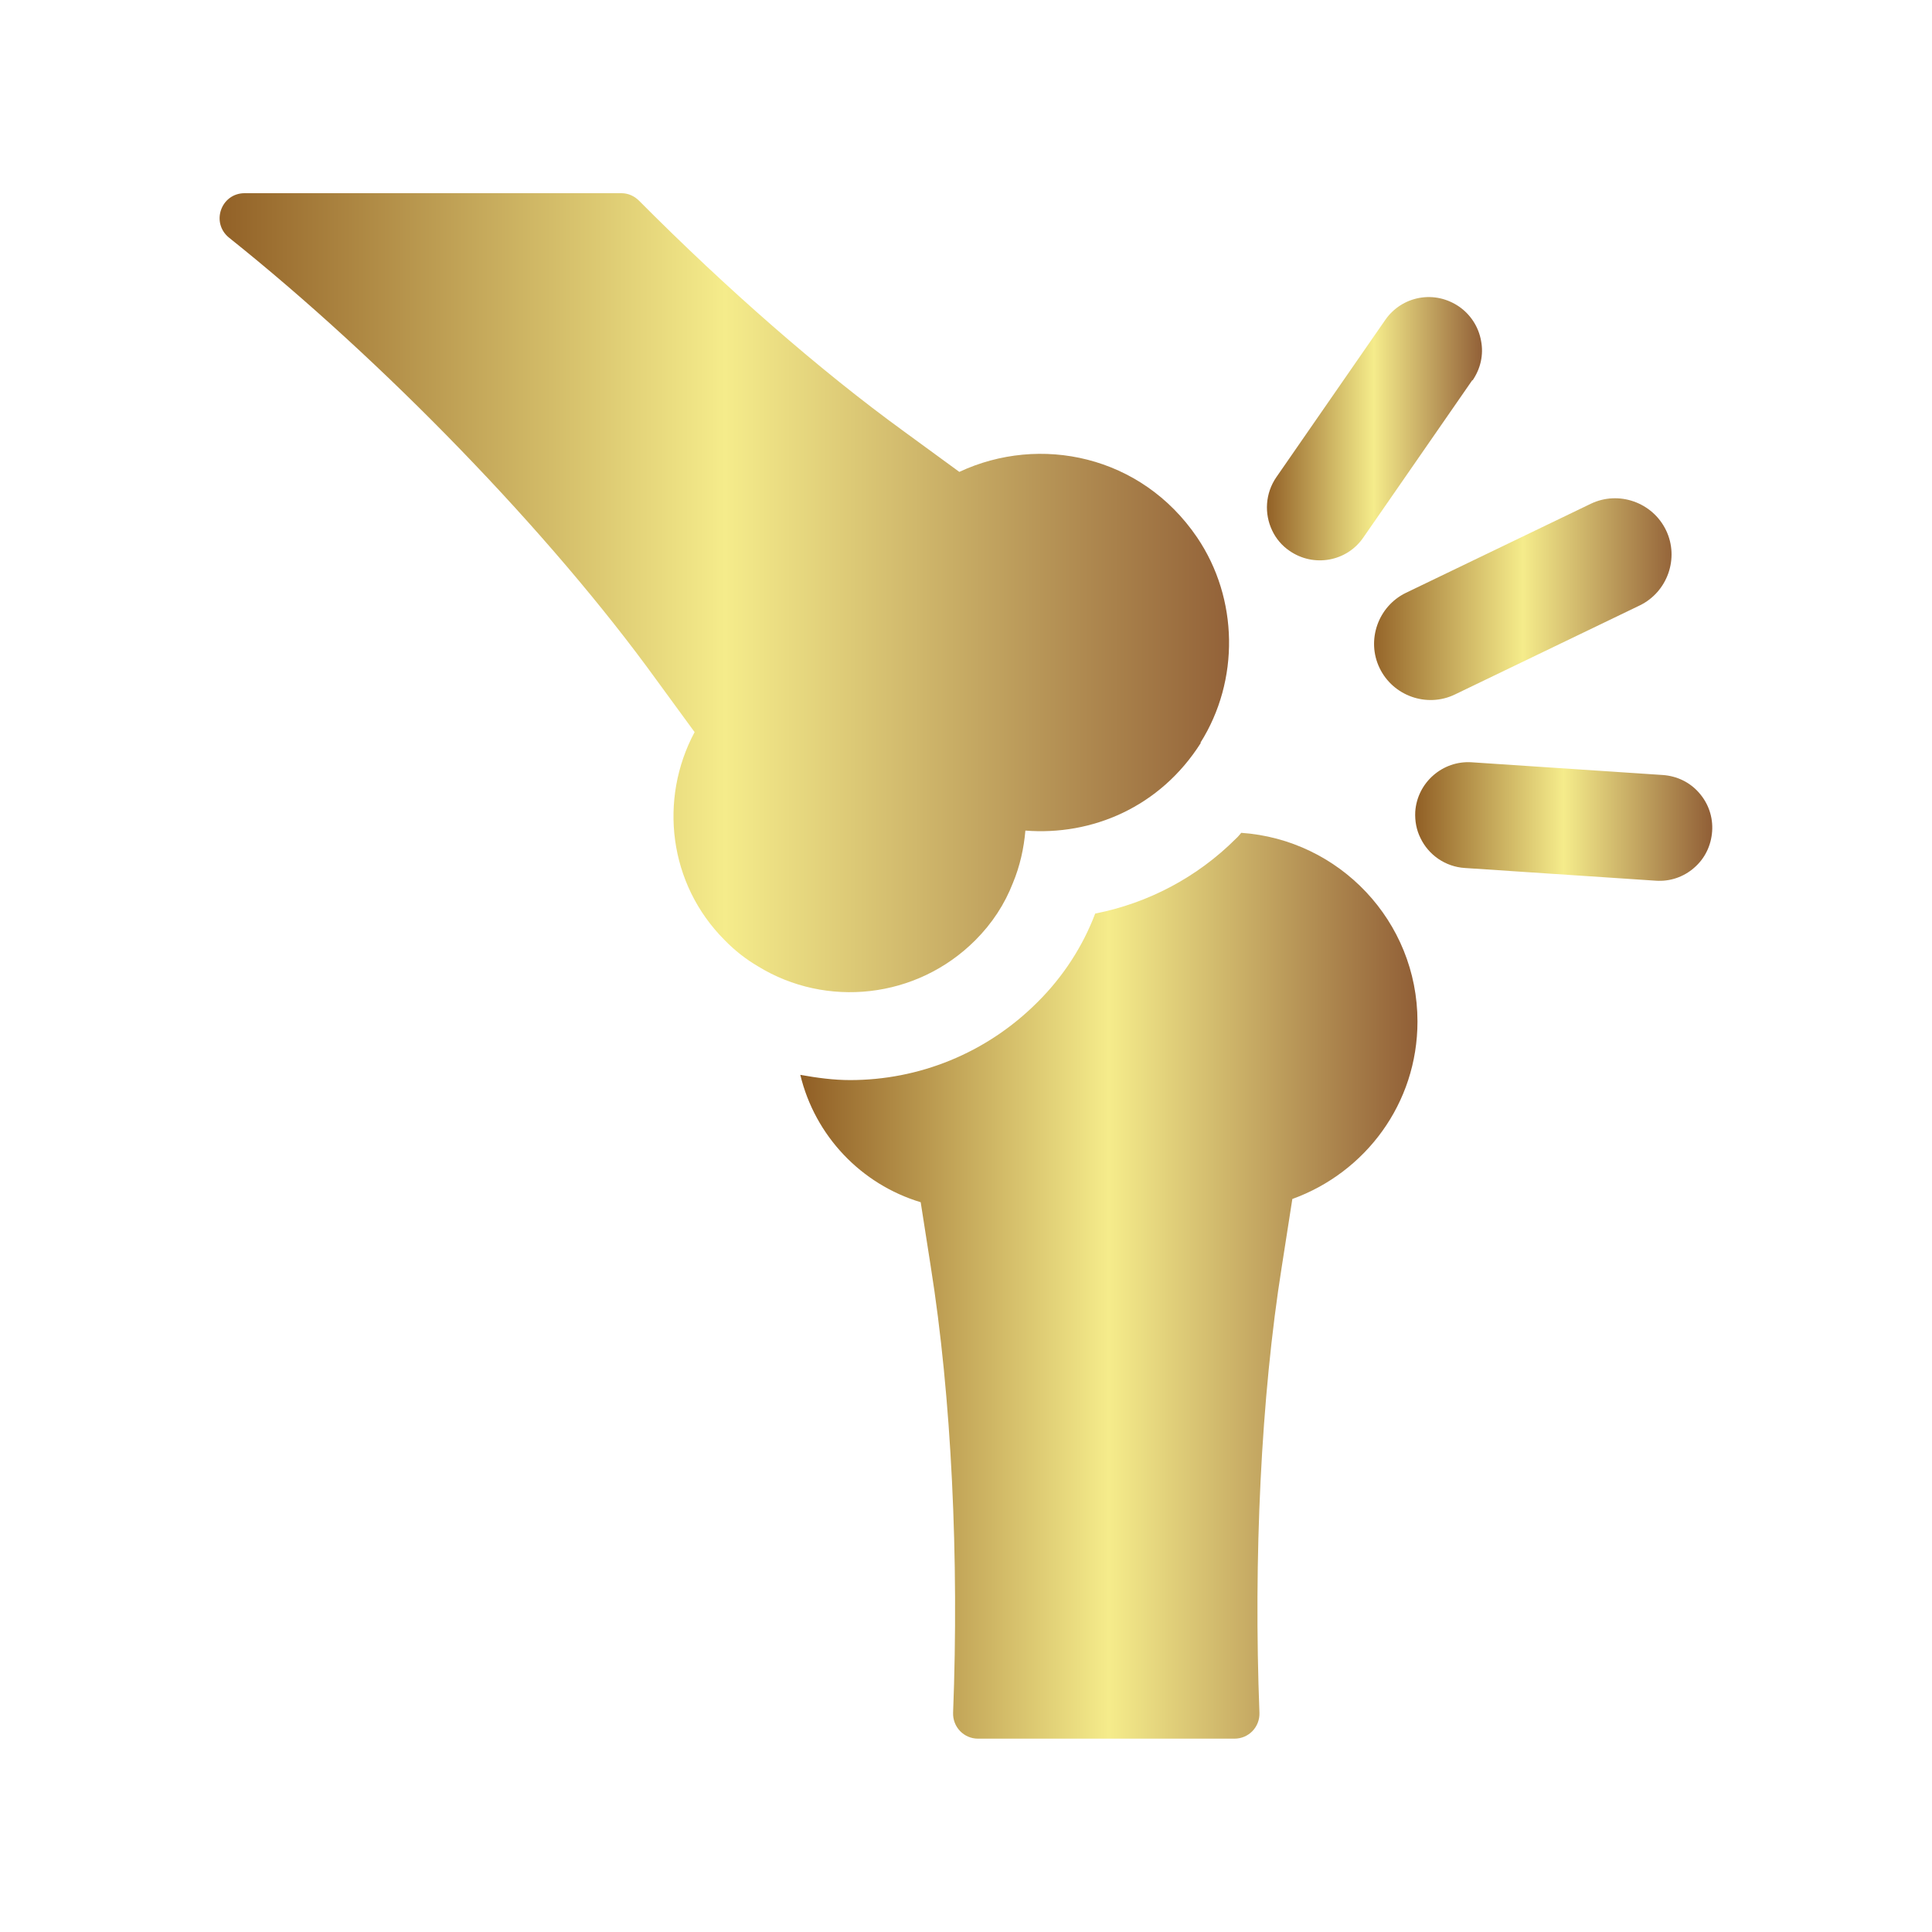 <svg viewBox="0 0 400 400" height="400" width="400" xmlns:xlink="http://www.w3.org/1999/xlink" xmlns="http://www.w3.org/2000/svg"><defs><linearGradient id="gradient-19"><stop offset="0" stop-color="#905e25"></stop><stop offset="0.5" stop-color="#f5ec8b"></stop><stop offset="1" stop-color="#905e36"></stop></linearGradient></defs><g transform="translate(34.861, 34.837) scale(3.303)" fill="url(#gradient-19)" data-name="icon">
  
 <path d="m64.719 36.016c-2.562 4.047-6.844 5.828-11 5.5-0.094 1.109-0.344 2.234-0.781 3.281-0.516 1.328-1.297 2.531-2.359 3.594-3.688 3.688-9.359 4.25-13.609 1.641-0.75-0.438-1.453-0.984-2.094-1.641-3.531-3.531-4.141-8.844-1.891-13.047l-2.375-3.25c-6.719-9.297-17.188-20.062-26.797-27.734-1.172-0.938-0.516-2.797 0.969-2.797h23.609c0.422 0 0.812 0.172 1.109 0.469 5.469 5.5 11.312 10.625 16.656 14.5l3.422 2.5c5.047-2.359 11.406-1.047 14.906 4.109 2.594 3.828 2.672 8.969 0.203 12.875z"></path>
 <path d="m67.25 41.656c-0.109 0.125-0.203 0.25-0.328 0.359-2.422 2.422-5.5 4.047-8.828 4.703-0.766 2.031-2 3.953-3.625 5.562-3.219 3.219-7.453 4.875-11.734 4.875-1.047 0-2.078-0.141-3.125-0.328 0.922 3.828 3.812 6.859 7.547 7.984l0.625 4c1.312 8.219 1.781 18.375 1.406 28-0.031 0.891 0.672 1.625 1.562 1.625h16.078c0.891 0 1.594-0.734 1.562-1.625-0.375-9.625 0.094-19.781 1.406-28l0.656-4.203c4.578-1.656 7.844-5.984 7.844-11.125 0-6.281-4.891-11.406-11.062-11.828z"></path>
 <path d="m93.875 22.688c-0.844-1.75-2.969-2.5-4.719-1.656l-11.578 5.578c-1.75 0.844-2.5 2.969-1.656 4.719s2.969 2.5 4.719 1.656l11.578-5.578c1.75-0.844 2.5-2.969 1.656-4.719z"></path>
 <path d="m95.641 43.844c0.672-0.578 1.062-1.391 1.125-2.281s-0.234-1.75-0.812-2.406c-0.578-0.672-1.391-1.062-2.281-1.125l-11.969-0.797c-1.828-0.125-3.422 1.266-3.547 3.094-0.031 0.594 0.078 1.156 0.328 1.656 0.5 1.047 1.547 1.797 2.781 1.875l11.969 0.797c0.891 0.062 1.75-0.234 2.406-0.812z"></path>
 <path d="m81.75 13.297c0.5-0.734 0.703-1.609 0.531-2.484-0.156-0.875-0.656-1.641-1.375-2.141-0.734-0.5-1.609-0.703-2.484-0.547s-1.641 0.656-2.141 1.375l-6.828 9.859c-0.703 1.016-0.766 2.297-0.266 3.344 0.234 0.5 0.609 0.953 1.094 1.281 1.516 1.047 3.594 0.672 4.625-0.844l6.828-9.859z"></path>

  </g></svg>